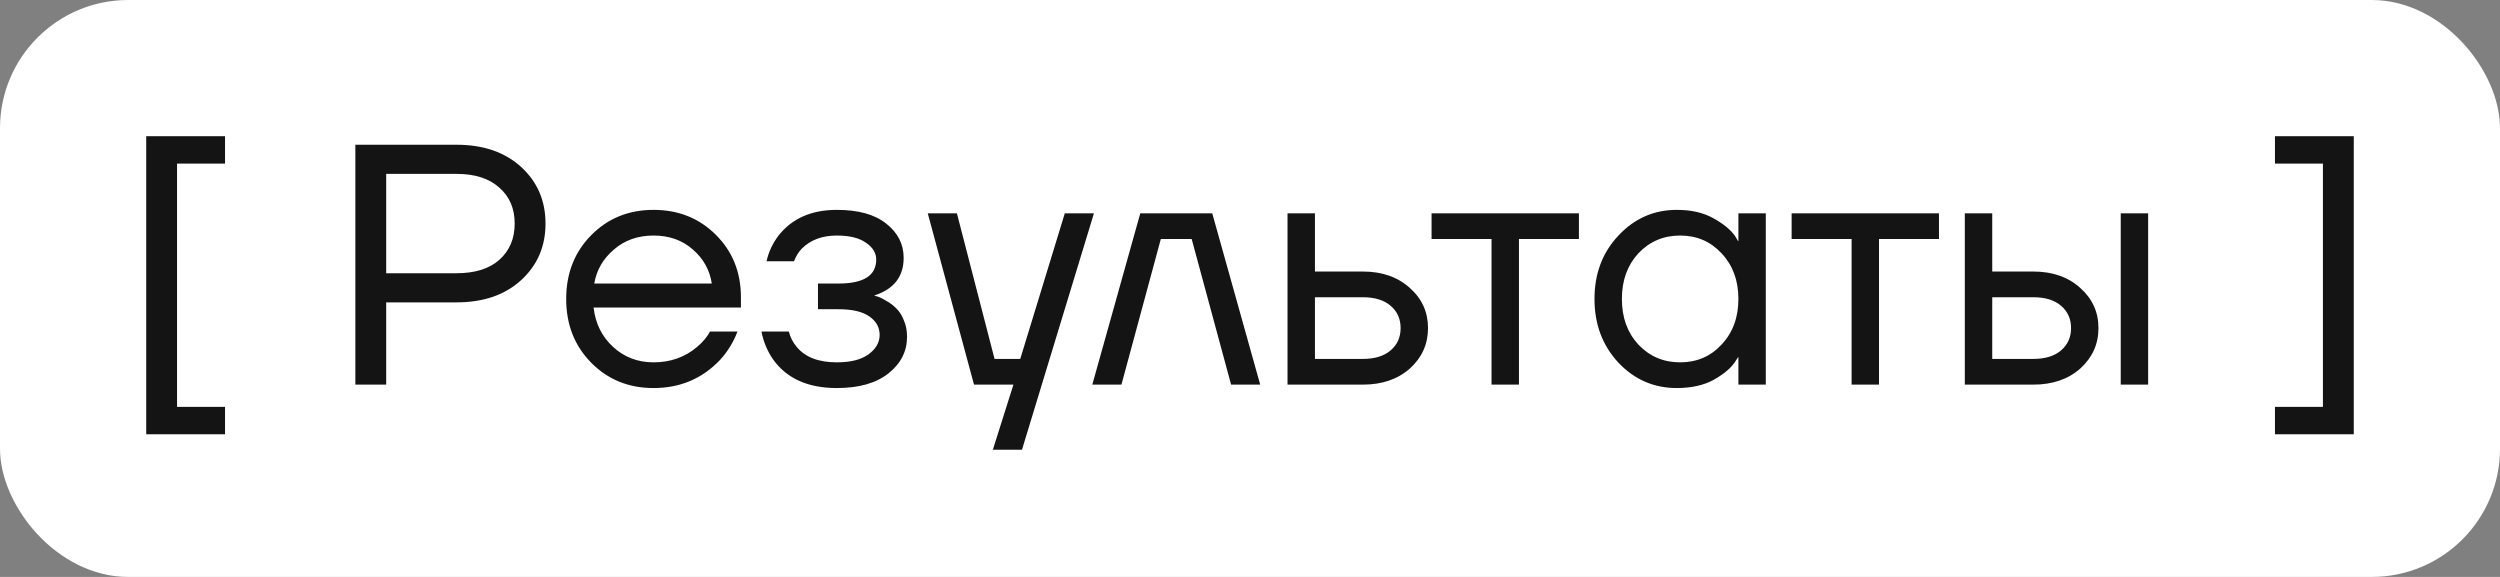 <?xml version="1.0" encoding="UTF-8"?> <svg xmlns="http://www.w3.org/2000/svg" width="78" height="18" viewBox="0 0 78 18" fill="none"><rect x="0" y="0" width="78" height="18" fill="#808080" stroke="none"/><rect width="78" height="18" rx="4" fill="white"></rect><path d="M4.562 13.55V4.249H7.021V5.104H5.524V12.695H7.021V13.55H4.562ZM11.087 12V4.516H14.241C15.082 4.516 15.755 4.748 16.261 5.211C16.767 5.675 17.02 6.263 17.02 6.975C17.02 7.688 16.767 8.276 16.261 8.739C15.755 9.203 15.082 9.434 14.241 9.434H12.049V12H11.087ZM12.049 8.525H14.241C14.818 8.525 15.264 8.386 15.577 8.109C15.898 7.823 16.058 7.446 16.058 6.975C16.058 6.505 15.898 6.131 15.577 5.853C15.264 5.568 14.818 5.425 14.241 5.425H12.049V8.525ZM18.445 11.316C17.925 10.788 17.665 10.126 17.665 9.327C17.665 8.529 17.925 7.866 18.445 7.339C18.965 6.811 19.614 6.548 20.391 6.548C21.168 6.548 21.816 6.808 22.337 7.328C22.857 7.848 23.117 8.497 23.117 9.274V9.595H18.52C18.577 10.094 18.78 10.503 19.129 10.824C19.479 11.145 19.899 11.305 20.391 11.305C20.918 11.305 21.371 11.145 21.749 10.824C21.92 10.681 22.055 10.521 22.155 10.343H23.01C22.882 10.678 22.7 10.974 22.465 11.23C21.909 11.815 21.218 12.107 20.391 12.107C19.614 12.107 18.965 11.843 18.445 11.316ZM18.541 8.846H22.208C22.144 8.426 21.948 8.073 21.62 7.788C21.293 7.496 20.883 7.349 20.391 7.349C19.899 7.349 19.486 7.496 19.151 7.788C18.816 8.073 18.613 8.426 18.541 8.846ZM23.757 10.343H24.612C24.655 10.521 24.737 10.681 24.858 10.824C25.122 11.145 25.539 11.305 26.109 11.305C26.537 11.305 26.864 11.223 27.093 11.059C27.328 10.888 27.445 10.685 27.445 10.45C27.445 10.215 27.338 10.022 27.125 9.873C26.911 9.723 26.59 9.648 26.162 9.648H25.521V8.846H26.162C26.946 8.846 27.338 8.597 27.338 8.098C27.338 7.891 27.231 7.717 27.018 7.574C26.811 7.424 26.508 7.349 26.109 7.349C25.653 7.349 25.289 7.485 25.018 7.756C24.919 7.855 24.837 7.987 24.773 8.151H23.917C23.981 7.859 24.106 7.592 24.291 7.349C24.712 6.815 25.318 6.548 26.109 6.548C26.779 6.548 27.292 6.69 27.648 6.975C28.012 7.26 28.194 7.617 28.194 8.044C28.194 8.622 27.898 9.01 27.306 9.21L27.285 9.22V9.231C27.306 9.231 27.349 9.242 27.413 9.263C27.477 9.285 27.559 9.327 27.659 9.391C27.766 9.448 27.866 9.523 27.958 9.616C28.051 9.701 28.13 9.823 28.194 9.979C28.265 10.136 28.3 10.311 28.3 10.503C28.3 10.959 28.108 11.341 27.723 11.647C27.338 11.954 26.8 12.107 26.109 12.107C25.218 12.107 24.559 11.815 24.131 11.23C23.946 10.966 23.821 10.671 23.757 10.343ZM28.946 6.655H29.855L31.03 11.198H31.832L33.222 6.655H34.131L31.886 14.031H30.977L31.619 12H30.389L28.946 6.655ZM34.08 12L35.577 6.655H37.822L39.318 12H38.41L37.18 7.456H36.218L34.989 12H34.08ZM40.171 12V6.655H41.026V8.472H42.523C43.122 8.472 43.61 8.643 43.988 8.985C44.366 9.32 44.554 9.737 44.554 10.236C44.554 10.735 44.366 11.155 43.988 11.498C43.61 11.832 43.122 12 42.523 12H40.171ZM41.026 11.198H42.523C42.894 11.198 43.182 11.109 43.389 10.931C43.596 10.753 43.699 10.521 43.699 10.236C43.699 9.951 43.596 9.719 43.389 9.541C43.182 9.363 42.894 9.274 42.523 9.274H41.026V11.198ZM44.665 7.456V6.655H49.262V7.456H47.391V12H46.536V7.456H44.665ZM50.496 11.316C49.997 10.781 49.748 10.118 49.748 9.327C49.748 8.536 49.997 7.877 50.496 7.349C50.995 6.815 51.601 6.548 52.314 6.548C52.763 6.548 53.141 6.633 53.447 6.804C53.761 6.975 53.989 7.161 54.131 7.36L54.227 7.521H54.238V6.655H55.093V12H54.238V11.145H54.227L54.131 11.294C54.003 11.487 53.782 11.672 53.468 11.85C53.155 12.021 52.77 12.107 52.314 12.107C51.601 12.107 50.995 11.843 50.496 11.316ZM51.116 7.905C50.774 8.276 50.603 8.75 50.603 9.327C50.603 9.905 50.774 10.379 51.116 10.749C51.466 11.12 51.9 11.305 52.421 11.305C52.941 11.305 53.372 11.12 53.714 10.749C54.063 10.379 54.238 9.905 54.238 9.327C54.238 8.75 54.063 8.276 53.714 7.905C53.372 7.535 52.941 7.349 52.421 7.349C51.9 7.349 51.466 7.535 51.116 7.905ZM55.899 7.456V6.655H60.496V7.456H58.625V12H57.77V7.456H55.899ZM66.167 12V6.655H67.022V12H66.167ZM61.302 12V6.655H62.158V8.472H63.441C64.039 8.472 64.528 8.643 64.905 8.985C65.283 9.32 65.472 9.737 65.472 10.236C65.472 10.735 65.283 11.155 64.905 11.498C64.528 11.832 64.039 12 63.441 12H61.302ZM62.158 11.198H63.441C63.811 11.198 64.1 11.109 64.307 10.931C64.513 10.753 64.617 10.521 64.617 10.236C64.617 9.951 64.513 9.719 64.307 9.541C64.1 9.363 63.811 9.274 63.441 9.274H62.158V11.198ZM70.979 13.55V12.695H72.475V5.104H70.979V4.249H73.438V13.55H70.979Z" fill="#141414"></path></svg> 